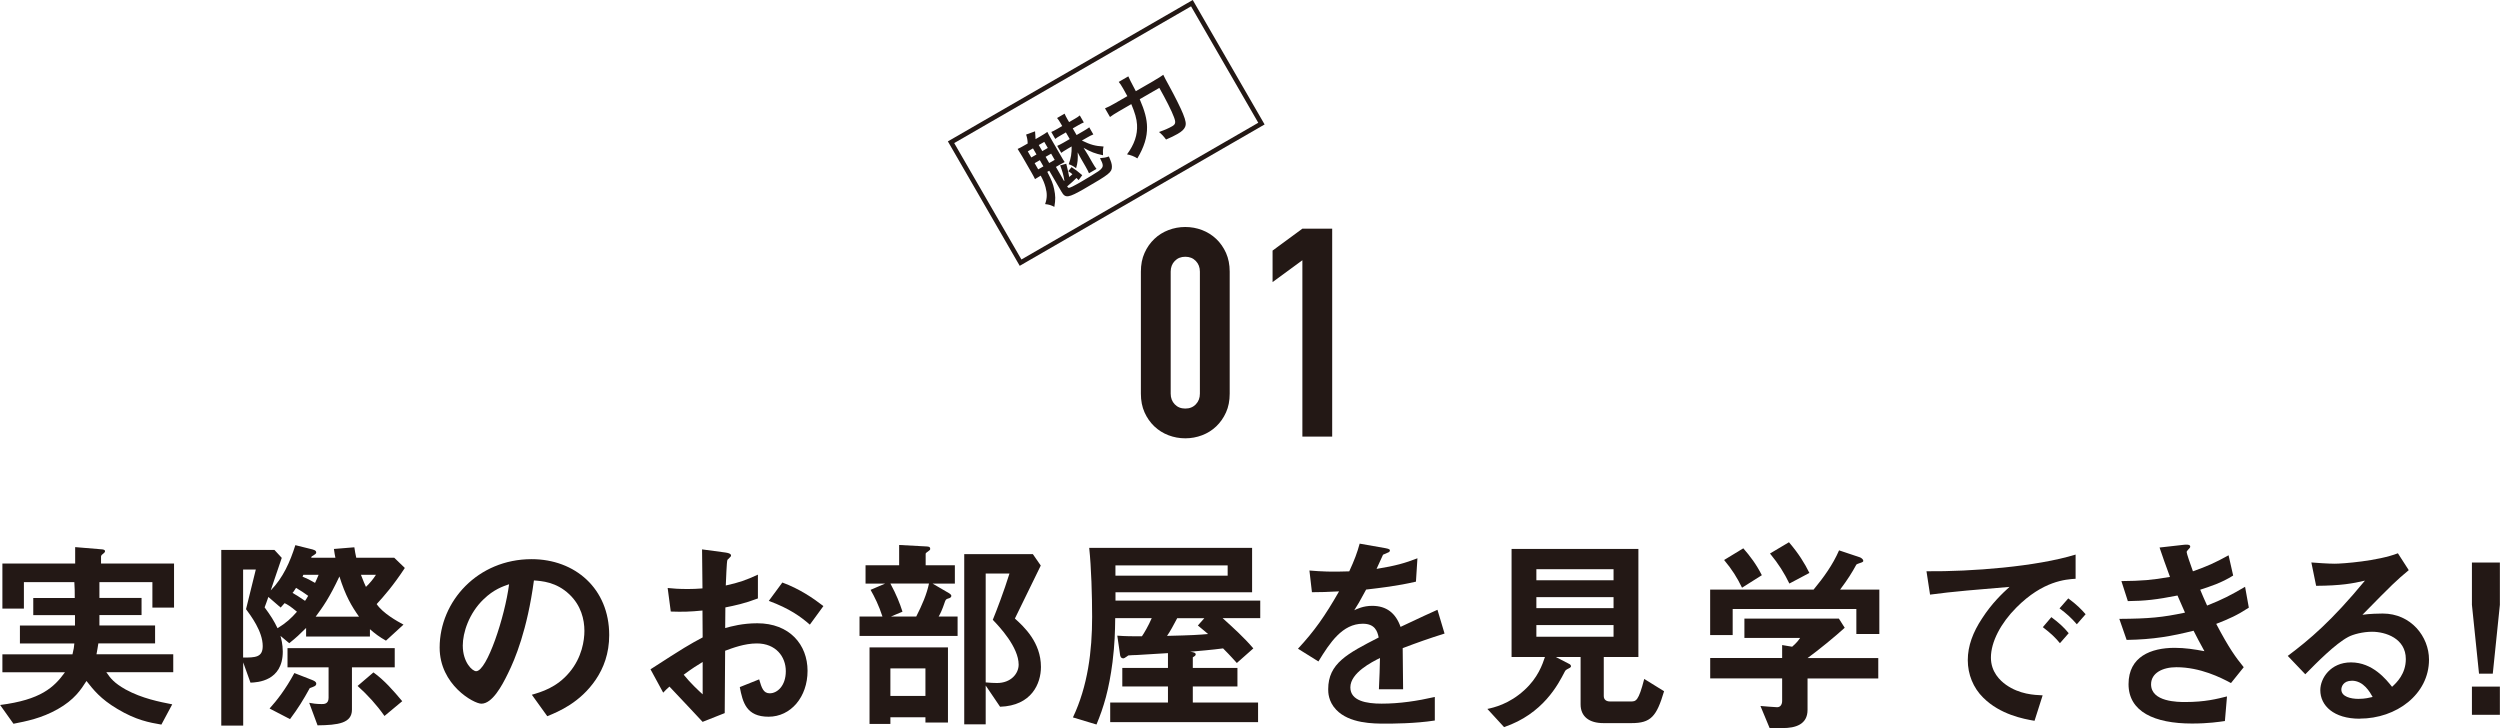 <?xml version="1.0" encoding="UTF-8"?>
<svg id="_レイヤー_2" data-name="レイヤー 2" xmlns="http://www.w3.org/2000/svg" width="190.25mm" height="55.41mm" viewBox="0 0 539.28 157.08">
  <defs>
    <style>
      .cls-1 {
        fill: none;
        stroke: #231815;
        stroke-miterlimit: 10;
      }

      .cls-2 {
        fill: #231815;
      }
    </style>
  </defs>
  <g id="obj">
    <g>
      <g>
        <path class="cls-2" d="M32.85,131.07v-5.49h-11.43v3.42h9.09v3.69h-9.09v2.25h12.01v3.87h-12.24c-.13,.9-.22,1.31-.4,2.34h16.56v3.87h-14.44c.9,1.3,1.62,2.29,4.19,3.74,3.55,1.93,7.29,2.65,10.03,3.19l-2.34,4.37c-2.61-.45-5.45-.95-9.5-3.38-3.64-2.16-5.17-4.14-6.66-6.03-1.21,1.89-2.61,4.05-6.21,6.08-3.51,1.98-6.79,2.61-9.54,3.15l-2.88-4.05c8.77-1.12,11.61-3.78,13.99-7.06H.49v-3.87H15.61c.27-1.08,.36-1.71,.4-2.34H4.27v-3.87h11.88v-2.25H7.15v-3.69h8.95c0-1.71,0-1.8-.09-3.42H5.13v5.71H.49v-9.72h15.7v-3.55l5.4,.45c.76,.04,1.04,.13,1.04,.45,0,.18-.14,.31-.41,.54-.09,.04-.45,.31-.45,.58v1.53h15.75v9.5h-4.68Z"/>
        <path class="cls-2" d="M81.22,130.3c1.31,1.98,4.45,3.73,5.8,4.45l-3.78,3.46c-1.44-.81-2.38-1.53-3.46-2.47v1.58h-13.77v-1.85c-1.26,1.26-2.16,2.12-3.64,3.29l-1.89-1.58c.14,.54,.5,1.8,.5,3.38,0,6.39-5.49,6.66-6.97,6.71l-1.57-4.37v13.63h-4.73v-37.89h11.47l1.58,1.71c-1.49,4.32-1.62,4.82-2.38,7.02,2.65-2.7,4.18-6.16,5.31-9.76l3.1,.77c.95,.22,1.4,.36,1.4,.81,0,.23-.09,.32-.99,.86l-.09,.27h5.22c-.13-.72-.18-.81-.32-1.89l4.41-.36c.13,.99,.23,1.35,.41,2.25h8.19l2.29,2.21c-2.48,3.78-4.5,6.08-6.07,7.79Zm-28.17,1.12l2.11-8.55h-2.74v18.99c2.65,0,4.23-.04,4.23-2.48,0-3.19-2.61-6.61-3.6-7.96Zm8.32-1.3c-.27,.32-.58,.63-.85,.95l-2.65-2.29c-.36,1.08-.45,1.26-.81,2.25,1.35,1.84,1.98,2.83,2.79,4.5,1.89-1.17,2.92-2.12,4.19-3.56-1.44-1.21-2.16-1.62-2.65-1.84Zm5.44,18.31c-1.4,2.56-2.52,4.37-4.27,6.71l-4.41-2.29c1.58-1.75,3.42-4.09,5.35-7.65l3.82,1.49c.41,.18,.9,.36,.9,.81,0,.5-.54,.63-1.4,.95Zm9.09-4.46v9.13c0,2.92-2.97,3.33-7.42,3.38l-1.8-4.86c.67,.13,1.53,.27,2.7,.27,.5,0,1.48,0,1.48-1.35v-6.57h-8.86v-4.14h23.13v4.14h-9.22Zm-12.06-17.14c-.5,.76-.58,.9-.76,1.08,.9,.5,1.08,.63,2.7,1.71,.18-.22,.27-.4,.68-1.08-.81-.58-1.67-1.17-2.61-1.71Zm1.58-2.83l-.18,.4c1.08,.45,1.62,.72,2.7,1.35,.23-.5,.54-1.17,.77-1.75h-3.29Zm7.78,.36c-2.16,4.59-3.56,6.57-5.13,8.68h9.36c-1.62-2.29-2.92-4.5-4.23-8.68Zm9.72,30.1c-1.71-2.43-3.6-4.5-5.8-6.48l3.42-2.92c2.38,1.71,4.32,3.96,6.21,6.21l-3.83,3.19Zm-5.08-30.46c.54,1.44,.85,2.11,1.08,2.61,.85-.81,1.57-1.67,2.16-2.61h-3.24Z"/>
        <path class="cls-2" d="M128.52,146.59c-3.37,4.99-8.05,6.93-10.48,7.92l-3.33-4.63c2.02-.59,5.35-1.53,8.1-4.82,2.74-3.24,3.24-6.97,3.24-8.95,0-2.48-.72-5.49-3.24-7.88-2.83-2.7-5.98-2.88-7.65-3.01-1.44,10.71-4.09,17.01-5.58,20.02-1.35,2.79-3.42,6.57-5.76,6.57-1.62,0-9-4.05-9-12.1,0-9.99,8.23-19.08,19.84-19.08,9.36,0,16.74,6.34,16.74,16.38,0,3.96-1.21,7.11-2.88,9.58Zm-24.21-17.32c-3.19,3.06-4.5,7.24-4.5,9.99,0,3.64,2.07,5.54,2.88,5.54,2.34,0,6.21-11.75,7.11-18.76-1.31,.45-3.33,1.12-5.49,3.24Z"/>
        <path class="cls-2" d="M140.31,144.39c7.38-4.77,8.23-5.26,11.25-6.88l-.04-5.8c-2.7,.27-4.32,.31-6.84,.22l-.67-5.08c1.26,.13,2.34,.22,4.41,.22,1.12,0,1.8-.04,3.1-.13-.04-5.08-.04-5.49-.09-8.42l4.99,.67c1.26,.18,1.26,.5,1.26,.72,0,.18-.68,.72-.77,.86-.18,.27-.31,4.68-.36,5.54,2.88-.63,4.41-1.17,6.93-2.34v5.13c-2.83,1.08-4.95,1.53-7.02,1.94l-.04,4.45c1.31-.36,3.73-1.03,6.93-1.03,6.97,0,10.84,4.63,10.84,10.26s-3.6,9.9-8.41,9.9-5.58-3.11-6.21-6.39l4.18-1.67c.54,1.84,.9,3.01,2.29,3.01,1.62,0,3.46-1.62,3.46-4.77s-2.16-5.99-6.25-5.99c-2.65,0-5.26,.99-6.84,1.58-.04,7.15-.04,7.96-.09,13.45l-4.77,1.89c-1.93-2.07-3.06-3.29-7.15-7.61-.63,.58-.72,.63-1.35,1.31l-2.74-5.04Zm11.25-1.58c-1.26,.77-2.21,1.35-4.09,2.75,1.44,1.8,3.29,3.51,4.09,4.23v-6.97Zm23.13-8.05c-2.02-1.75-4.36-3.46-8.86-5.13l2.92-3.96c3.69,1.35,6.66,3.38,8.86,5.08l-2.92,4Z"/>
        <path class="cls-2" d="M185.4,137.19v-4.18h4.95c-.77-2.38-1.71-4.27-2.57-5.76l3.15-1.35h-4.23v-3.96h7.25v-4.37l5.98,.32c.5,.04,.72,.13,.72,.5,0,.22-.09,.31-.31,.45-.63,.45-.67,.49-.67,.67v2.43h6.3v3.96h-4.81l3.55,2.07c.36,.23,.5,.41,.5,.58,0,.27-.23,.41-.45,.5-.63,.18-.72,.23-.9,.67-.67,2.03-1.12,2.83-1.39,3.29h4.09v4.18h-21.15Zm14.22,18.67v-1.12h-7.56v1.44h-4.5v-16.51h16.92v16.2h-4.86Zm-7.56-29.97c1.31,2.43,2.02,4.23,2.61,6.07l-2.47,1.04h5.44c1.26-2.47,2.25-4.77,2.75-7.11h-8.32Zm7.56,18.31h-7.56v5.94h7.56v-5.94Zm16.11,8.28l-3.11-4.59v8.37h-4.63v-36.72h14.8l1.71,2.47c-3.51,7.2-3.92,8.01-5.58,11.43,1.94,1.75,5.62,5.13,5.62,10.44,0,3.6-2.02,8.37-8.82,8.59Zm-1.58-18.76c.81-1.98,2.43-6.21,3.6-9.99h-5.13v23.49c.77,.09,2.03,.13,2.43,.13,3.06,0,4.68-2.07,4.68-3.96,0-3.78-4.14-8.19-5.58-9.67Z"/>
        <path class="cls-2" d="M263.74,133.36c2.29,2.07,4.59,4.14,6.62,6.52l-3.56,3.15c-.54-.58-1.26-1.44-2.97-3.15-2.43,.32-5.13,.54-7.11,.72,.63,.09,1.21,.18,1.21,.58,0,.27-.36,.45-.63,.63v2.29h9.63v4h-9.63v3.46h14.08v4.23h-31.9v-4.23h12.46v-3.46h-9.85v-4h9.85v-3.2c-2.66,.18-6.48,.41-6.75,.41-.22,0-1.48,.04-1.8,.09-.13,.04-.81,.63-1.04,.63-.58,0-.72-.45-.76-.9l-.58-4c1.75,.14,3.33,.14,5.31,.14,.45-.63,1.4-2.25,2.12-3.92h-7.88c-.04,3.01-.09,5.44-.58,9.49-.76,5.9-1.89,9.72-3.46,13.46l-5.08-1.53c3.2-6.75,4.14-14.26,4.14-21.69,0-4.45-.18-10.71-.63-14.89h35.14v9.58h-29.47v1.8h31.23v3.78h-8.1Zm1.08-11.38h-24.21v2.21h24.21v-2.21Zm-6.43,12.96l1.4-1.58h-5.85c-.72,1.35-1.57,2.97-2.2,3.82,5.49-.13,6.79-.22,8.86-.4-.72-.63-.81-.67-2.21-1.84Z"/>
        <path class="cls-2" d="M302.58,139.84c0,1.75,.09,7.33,.09,8.86h-5.22c.14-2.56,.18-4.77,.23-6.75-1.71,.85-6.39,3.19-6.39,6.34,0,2.92,3.46,3.51,6.75,3.51,3.87,0,7.7-.58,11.47-1.44v5.08c-4.27,.67-9.27,.67-10.71,.67-2.52,0-7.74,0-10.58-3.01-1.71-1.8-1.71-3.78-1.71-4.41,0-5.58,4.14-7.69,10.89-11.16-.27-1.35-.81-2.97-3.42-2.97-4.41,0-7.11,4.09-9.58,8.14l-4.41-2.75c3.55-3.82,5.8-7.02,8.86-12.37-2.56,.13-3.96,.18-5.85,.18l-.54-4.68c2.7,.22,4.68,.32,8.59,.18,1.12-2.43,1.71-4,2.25-5.98l5.62,.99c.13,.04,.9,.13,.9,.45,0,.27-.18,.41-.45,.5-.09,.04-.99,.45-1.03,.45-.04,.04-1.17,2.57-1.4,3.06,4.14-.67,6.17-1.26,8.82-2.29l-.32,5.04c-4.05,.95-7.74,1.35-10.75,1.71-1.44,2.66-1.8,3.29-2.56,4.46,.58-.27,1.93-.95,3.87-.95,3.1,0,5.08,1.58,6.12,4.54,5.26-2.47,5.85-2.75,7.96-3.69l1.53,5.13c-3.55,1.12-5.71,1.89-9.04,3.15Z"/>
        <path class="cls-2" d="M351.94,156h-6.07c-2.97,0-4.91-1.35-4.91-4.05v-10.21h-5.35l2.97,1.53c.18,.09,.31,.32,.31,.45,0,.18-.18,.31-.27,.36-.85,.45-.9,.45-1.12,.9-1.35,2.61-4.63,9.04-13.05,11.88l-3.6-3.92c1.31-.27,4.73-1.04,8.01-4.09,2.88-2.61,3.87-5.49,4.41-7.11h-7.2v-23.31h27.36v23.31h-7.47v8.42c0,.85,.63,1.17,1.35,1.17h4.46c1.12,0,1.67,0,2.92-4.86l4.28,2.65c-1.62,5.49-2.88,6.88-7.02,6.88Zm-3.87-33.21h-16.65v2.39h16.65v-2.39Zm0,6.03h-16.65v2.38h16.65v-2.38Zm0,6.03h-16.65v2.52h16.65v-2.52Z"/>
        <path class="cls-2" d="M400.45,136.78v-5.4h-26.68v5.62h-4.86v-9.81h22.32c2.16-2.61,4.14-5.35,5.49-8.46l4.46,1.49c.27,.09,.76,.41,.76,.76,0,.18-.09,.23-.18,.27-.13,.13-1.12,.36-1.3,.54-.95,1.75-1.85,3.19-3.51,5.4h8.46v9.58h-4.95Zm-10.53,9.58v6.79c0,3.15-2.61,3.92-5.35,3.92h-2.83l-1.98-4.77c.54,.04,3.06,.27,3.6,.27,.76,0,1.08-.67,1.08-1.35v-4.86h-15.52v-4.41h15.52v-2.79l2.16,.36c.99-.86,1.35-1.35,1.71-1.89h-12.01v-4.18h20.38l1.26,1.98c-2.02,1.85-5.58,4.77-8.01,6.53h15.25v4.41h-15.25Zm-14.13-19.57c-1.08-2.2-2.11-3.87-3.87-5.98l4.14-2.52c1.49,1.71,2.79,3.42,4,5.8l-4.28,2.7Zm10.21-.9c-1.12-2.29-2.29-4.18-4.18-6.48l4.09-2.43c2.12,2.48,3.38,4.54,4.41,6.62l-4.32,2.29Z"/>
        <path class="cls-2" d="M434.97,131.07c-3.33,3.33-5.49,7.38-5.49,10.8,0,3.1,1.98,4.95,3.24,5.85,2.92,2.07,6.07,2.21,7.92,2.29l-1.75,5.49c-2.39-.4-7.42-1.35-11.07-4.99-2.16-2.12-3.33-5.04-3.33-8.1s1.12-6.03,3.06-8.96c2.12-3.29,4.36-5.4,5.94-6.84-6.03,.5-12.64,1.04-17.14,1.67l-.77-5.04c9.72,.09,23.67-.99,32.17-3.6v5.22c-2.12,.13-7.06,.45-12.78,6.21Zm9.4,7.69c-.99-1.21-1.93-2.11-3.69-3.46l1.84-2.16c1.49,1.12,2.61,2.07,3.74,3.46l-1.89,2.16Zm3.64-4.09c-1.17-1.35-2.25-2.34-3.73-3.42l1.89-2.16c1.89,1.4,2.79,2.34,3.74,3.42l-1.89,2.16Z"/>
        <path class="cls-2" d="M478.08,134.58c2.79,5.31,4.23,7.25,5.94,9.36l-2.75,3.42c-2.16-1.17-6.62-3.42-11.79-3.42-2.97,0-5.45,1.26-5.45,3.69,0,3.82,5.85,3.82,7.38,3.82,4.27,0,6.84-.67,9-1.21l-.45,5.31c-1.26,.18-3.55,.54-7.11,.54-8.1,0-13.68-2.56-13.68-8.5s4.86-7.83,9.94-7.83c2.25,0,4.23,.31,6.43,.72-1.08-1.93-1.48-2.75-2.34-4.41-4.72,1.17-8.59,1.89-14.44,1.98l-1.58-4.54c6.39-.04,9.31-.31,14.17-1.35-.67-1.53-1.17-2.66-1.62-3.69-4.54,.9-7.06,1.17-10.71,1.21l-1.39-4.32c4.32-.04,6.61-.22,10.48-.9-1.04-2.79-1.53-4.23-2.25-6.34l5.13-.58c.36-.04,1.49-.18,1.49,.36,0,.22-.14,.36-.36,.58-.36,.36-.41,.5-.41,.63,0,.32,.77,2.52,1.35,4.14,3.06-1.08,4.77-1.84,7.69-3.46l.99,4.37c-2.57,1.62-5.04,2.38-7.11,3.06,.59,1.4,.77,1.84,1.49,3.42,3.29-1.3,5.13-2.25,8.19-4.05l.81,4.5c-2.47,1.62-4.27,2.43-7.06,3.51Z"/>
        <path class="cls-2" d="M509.04,155.05c-5.62,0-8.5-2.83-8.5-6.16,0-2.57,2.21-5.99,6.62-5.99,4.68,0,7.6,3.69,8.86,5.27,.99-.9,2.97-2.79,2.97-5.99,0-4.46-4.37-5.89-7.29-5.89-1.94,0-4.05,.54-5.13,1.12-2.79,1.48-6.75,5.49-9.27,8.05l-3.78-3.96c4.68-3.51,9.45-7.51,16.65-16.24-2.7,.63-5.17,1.08-10.53,1.12l-1.03-5.04c1.08,.09,3.64,.27,5.04,.27,1.71,0,9.36-.58,13.63-2.25l2.34,3.64c-2.7,2.25-3.46,2.97-9.99,9.63,1.48-.23,3.69-.27,4.37-.27,6.12,0,9.99,5,9.99,9.94,0,7.47-7.02,12.73-14.94,12.73Zm-1.71-8.19c-1.84,0-2.25,1.31-2.25,1.89,0,1.57,2.07,2.02,3.69,2.02,1.44,0,2.43-.27,3.06-.41-.58-1.03-1.94-3.51-4.5-3.51Z"/>
        <path class="cls-2" d="M539.28,121.35v9.13l-1.53,14.85h-2.97l-1.53-14.85v-9.13h6.03Zm0,26.77v6.08h-6.03v-6.08h6.03Z"/>
      </g>
      <g>
        <path class="cls-2" d="M246.1,58.6c0-1.51,.26-2.86,.79-4.03,.52-1.18,1.23-2.18,2.11-3.02,.88-.84,1.9-1.48,3.06-1.92,1.15-.44,2.36-.66,3.62-.66s2.47,.22,3.62,.66c1.15,.44,2.17,1.08,3.06,1.92,.88,.84,1.58,1.85,2.11,3.02,.52,1.18,.79,2.52,.79,4.03v26.33c0,1.51-.26,2.86-.79,4.03-.53,1.18-1.23,2.18-2.11,3.02-.88,.84-1.9,1.48-3.06,1.92-1.16,.44-2.36,.66-3.62,.66s-2.47-.22-3.62-.66c-1.16-.44-2.17-1.08-3.06-1.92-.88-.84-1.59-1.85-2.11-3.02-.53-1.18-.79-2.52-.79-4.03v-26.33Zm6.43,26.33c0,.92,.29,1.69,.88,2.3,.59,.61,1.34,.91,2.27,.91s1.68-.3,2.27-.91c.59-.61,.88-1.38,.88-2.3v-26.33c0-.92-.29-1.69-.88-2.3-.59-.61-1.34-.91-2.27-.91s-1.68,.3-2.27,.91c-.59,.61-.88,1.38-.88,2.3v26.33Z"/>
        <path class="cls-2" d="M280.94,94.2V56.14l-6.43,4.72v-6.8l6.43-4.73h6.43v44.86h-6.43Z"/>
      </g>
      <g>
        <path class="cls-2" d="M221.68,30.99c-.02-.8-.11-1.23-.34-1.96l1.93-.7q.03,.56,.08,1.16c0,.19,.03,.3,.02,.53l.98-.57c.66-.38,1.16-.69,1.57-.99,.24,.49,.43,.85,.9,1.66l1.95,3.38c.46,.8,.64,1.11,.89,1.46-.37,.19-.72,.37-1.08,.58l-.81,.47,1.75,3.04,.08-.07c-.19-1.2-.44-2.06-.91-3.3l1.31-.36c.29,1.16,.53,2.21,.64,2.87,.22-.19,.35-.29,.69-.61-.43-.35-.47-.38-.89-.65l.7-.88c.78,.49,1.36,.92,2.31,1.74l-.78,1.06c-.17-.19-.34-.34-.47-.46-.43,.44-.94,.92-2,1.82l.05,.09c.11,.16,.18,.21,.27,.22,.28,.02,.95-.3,2.87-1.41,1.33-.77,2.97-1.78,3.58-2.19,.7-.49,.97-.91,.89-1.37-.04-.31-.2-.71-.58-1.43,.82-.06,1.29-.14,1.91-.37,.52,1.19,.66,1.65,.66,2.22,0,1.19-.54,1.62-5.89,4.71-3.56,2.05-4.16,2.13-4.99,.68l-2.64-4.53-.42,.24c.95,1.86,1.23,2.56,1.47,3.7,.31,1.47,.32,2.25,.05,3.86-.67-.36-1.12-.5-1.99-.6,.44-1.25,.46-2.26,.1-3.61-.26-.93-.49-1.5-1.05-2.53-.56,.32-.83,.5-1.23,.75-.22-.45-.4-.81-.81-1.51l-1.96-3.4c-.41-.7-.65-1.1-.98-1.6,.48-.21,.8-.38,1.59-.84l.58-.33Zm.78,2.98l1.12-.65-.76-1.31-1.12,.65,.76,1.31Zm1.49,2.57l1.12-.65-.77-1.34-1.12,.65,.77,1.34Zm.88-3.94l1.19-.68-.76-1.31-1.19,.68,.76,1.31Zm1.49,2.57l1.19-.68-.77-1.34-1.19,.68,.77,1.34Zm3.86-3c-.67,.39-.88,.53-1.26,.81l-.87-1.51c.4-.17,.69-.32,1.33-.68l1.37-.79-.83-1.44-1.14,.66c-.61,.35-.8,.48-1.15,.75l-.86-1.5c.37-.15,.64-.29,1.22-.62l1.14-.66-.36-.62c-.27-.47-.47-.77-.75-1.11l1.62-.94c.17,.4,.32,.69,.59,1.16l.38,.66,1.23-.71c.51-.3,.79-.47,1.08-.73l.87,1.51c-.35,.14-.71,.32-1.17,.59l-1.22,.7,.83,1.43,1.42-.82c.62-.36,.96-.57,1.31-.84l.88,1.53c-.44,.17-.76,.34-1.39,.7l-1.08,.62c1.88,.91,2.86,1.18,4.68,1.29-.15,.61-.17,1.08-.12,1.88-1.72-.36-2.58-.69-4.19-1.6,.32,.48,.72,1.14,.99,1.61l.86,1.5c.4,.69,.64,1.07,.93,1.44l-1.62,.94c-.21-.5-.33-.75-.76-1.5l-.81-1.4c-.2-.34-.62-1.1-.87-1.62,.08,1.41,0,2.33-.34,3.42-.65-.48-1.07-.69-1.59-.85,.49-1.34,.65-2.33,.63-3.84l-1,.58Z"/>
        <path class="cls-2" d="M248.97,17.37c.93-.54,1.47-.87,1.96-1.24q.29,.64,1.27,2.41c1.19,2.16,2.55,4.89,2.99,6.01,.62,1.55,.72,2.22,.44,2.85-.23,.53-.74,.99-1.61,1.49-.72,.41-1.43,.76-2.49,1.21-.55-.74-.92-1.13-1.53-1.63,1.12-.37,2.08-.79,2.86-1.24,.73-.42,.81-.84,.37-1.98-.47-1.29-1.73-3.78-3.15-6.29l-4.23,2.44c1.07,2.46,1.56,4.28,1.58,6.01,.04,2.16-.62,4.29-2.09,6.76-.72-.46-1.42-.72-2.23-.87,1.6-2.17,2.29-4.24,2.16-6.42-.07-1.23-.46-2.6-1.24-4.42l-2.71,1.57c-.8,.46-1.39,.84-1.88,1.21l-1.08-1.87c.61-.25,1.15-.52,2.04-1.03l2.78-1.6c-.33-.64-.42-.8-.89-1.61-.43-.75-.72-1.18-.97-1.46l2.07-1.2q.16,.45,1.62,3.2l3.95-2.28Z"/>
      </g>
      <rect class="cls-1" x="208.63" y="13.67" width="60" height="30" transform="translate(17.63 123.16) rotate(-30)"/>
    </g>
  </g>
</svg>